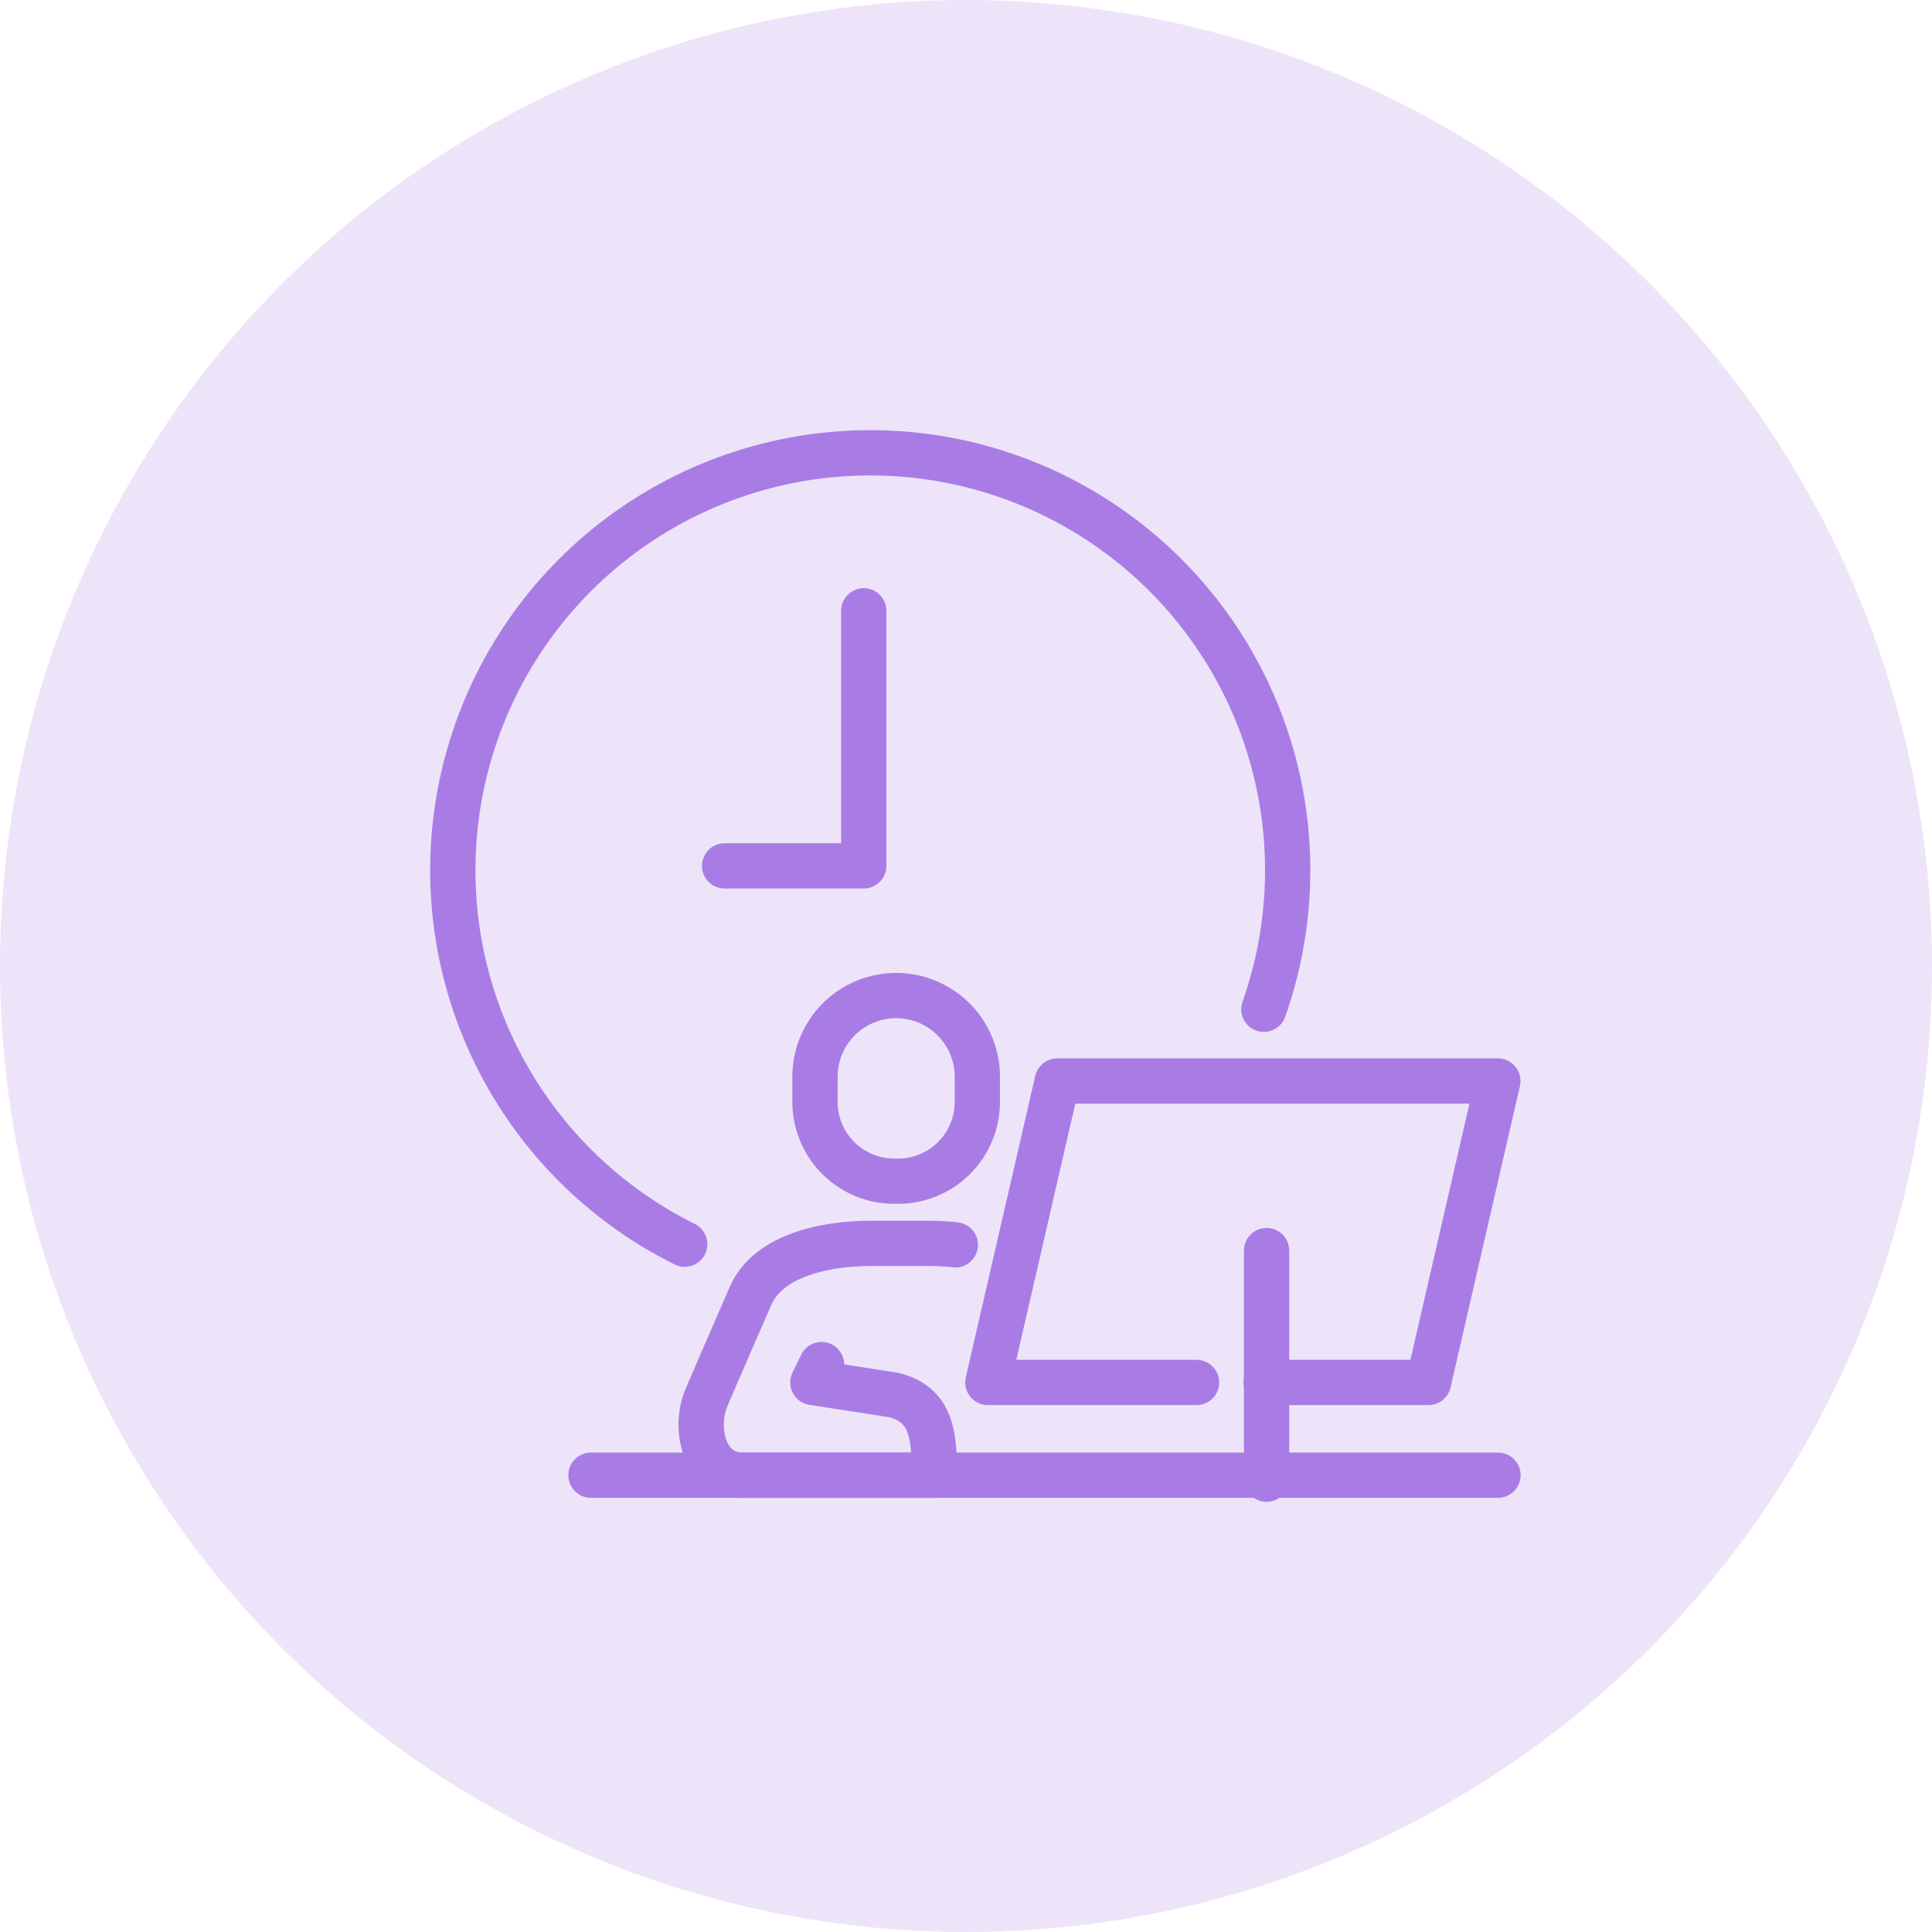<svg xmlns="http://www.w3.org/2000/svg" width="64" height="64" viewBox="0 0 64 64"><g id="instant-provisioning" transform="translate(0 -42)"><circle id="Ellipse_814" data-name="Ellipse 814" cx="32" cy="32" r="32" transform="translate(0 42)" fill="rgba(169,124,229,0.2)"></circle><g id="Group_179827" data-name="Group 179827" transform="translate(15 57)"><line id="Line_51" data-name="Line 51" y2="7.572" transform="translate(26.957 26.428)" fill="none" stroke="#a97ce5" stroke-linecap="round" stroke-linejoin="round" stroke-width="1.5"></line><path id="Path_146109" data-name="Path 146109" d="M2961.218,1490.986h5.377l2.3-9.986H2954.3l-2.3,9.986h6.913" transform="translate(-2934.276 -1460.19)" fill="none" stroke="#a97ce5" stroke-linecap="round" stroke-linejoin="round" stroke-width="1.5"></path><path id="Path_146110" data-name="Path 146110" d="M3138.688,1455.133A2.627,2.627,0,0,1,3136,1452.5v-.878a2.689,2.689,0,0,1,5.377,0v.878A2.627,2.627,0,0,1,3138.688,1455.133Z" transform="translate(-3124.002 -1431.005)" fill="none" stroke="#a97ce5" stroke-width="1.5"></path><line id="Line_52" data-name="Line 52" x2="30.046" transform="translate(4.577 33.868)" fill="none" stroke="#a97ce5" stroke-linecap="round" stroke-linejoin="round" stroke-width="1.5"></line><path id="Path_146111" data-name="Path 146111" d="M3152.713,1537.05a8.582,8.582,0,0,0-.933-.05h-1.843c-1.421,0-3.4.347-4.011,1.746-.695,1.6-.948,2.172-1.462,3.378-.414.969-.1,2.557,1.2,2.557h6.35c0-1.182-.016-2.339-1.357-2.659l-2.664-.414.288-.591" transform="translate(-3136.066 -1510.813)" fill="none" stroke="#a97ce5" stroke-linecap="round" stroke-linejoin="round" stroke-width="1.5"></path><path id="Path_146112" data-name="Path 146112" d="M3180.609,1313v8.449H3176" transform="translate(-3166.996 -1307.766)" fill="none" stroke="#a97ce5" stroke-linecap="round" stroke-linejoin="round" stroke-width="1.5"></path><path id="Path_146113" data-name="Path 146113" d="M3058.867,1275.433a13.828,13.828,0,1,0-19.185,7.782" transform="translate(-3032 -1257)" fill="none" stroke="#a97ce5" stroke-linecap="round" stroke-linejoin="round" stroke-width="1.5"></path></g></g></svg>